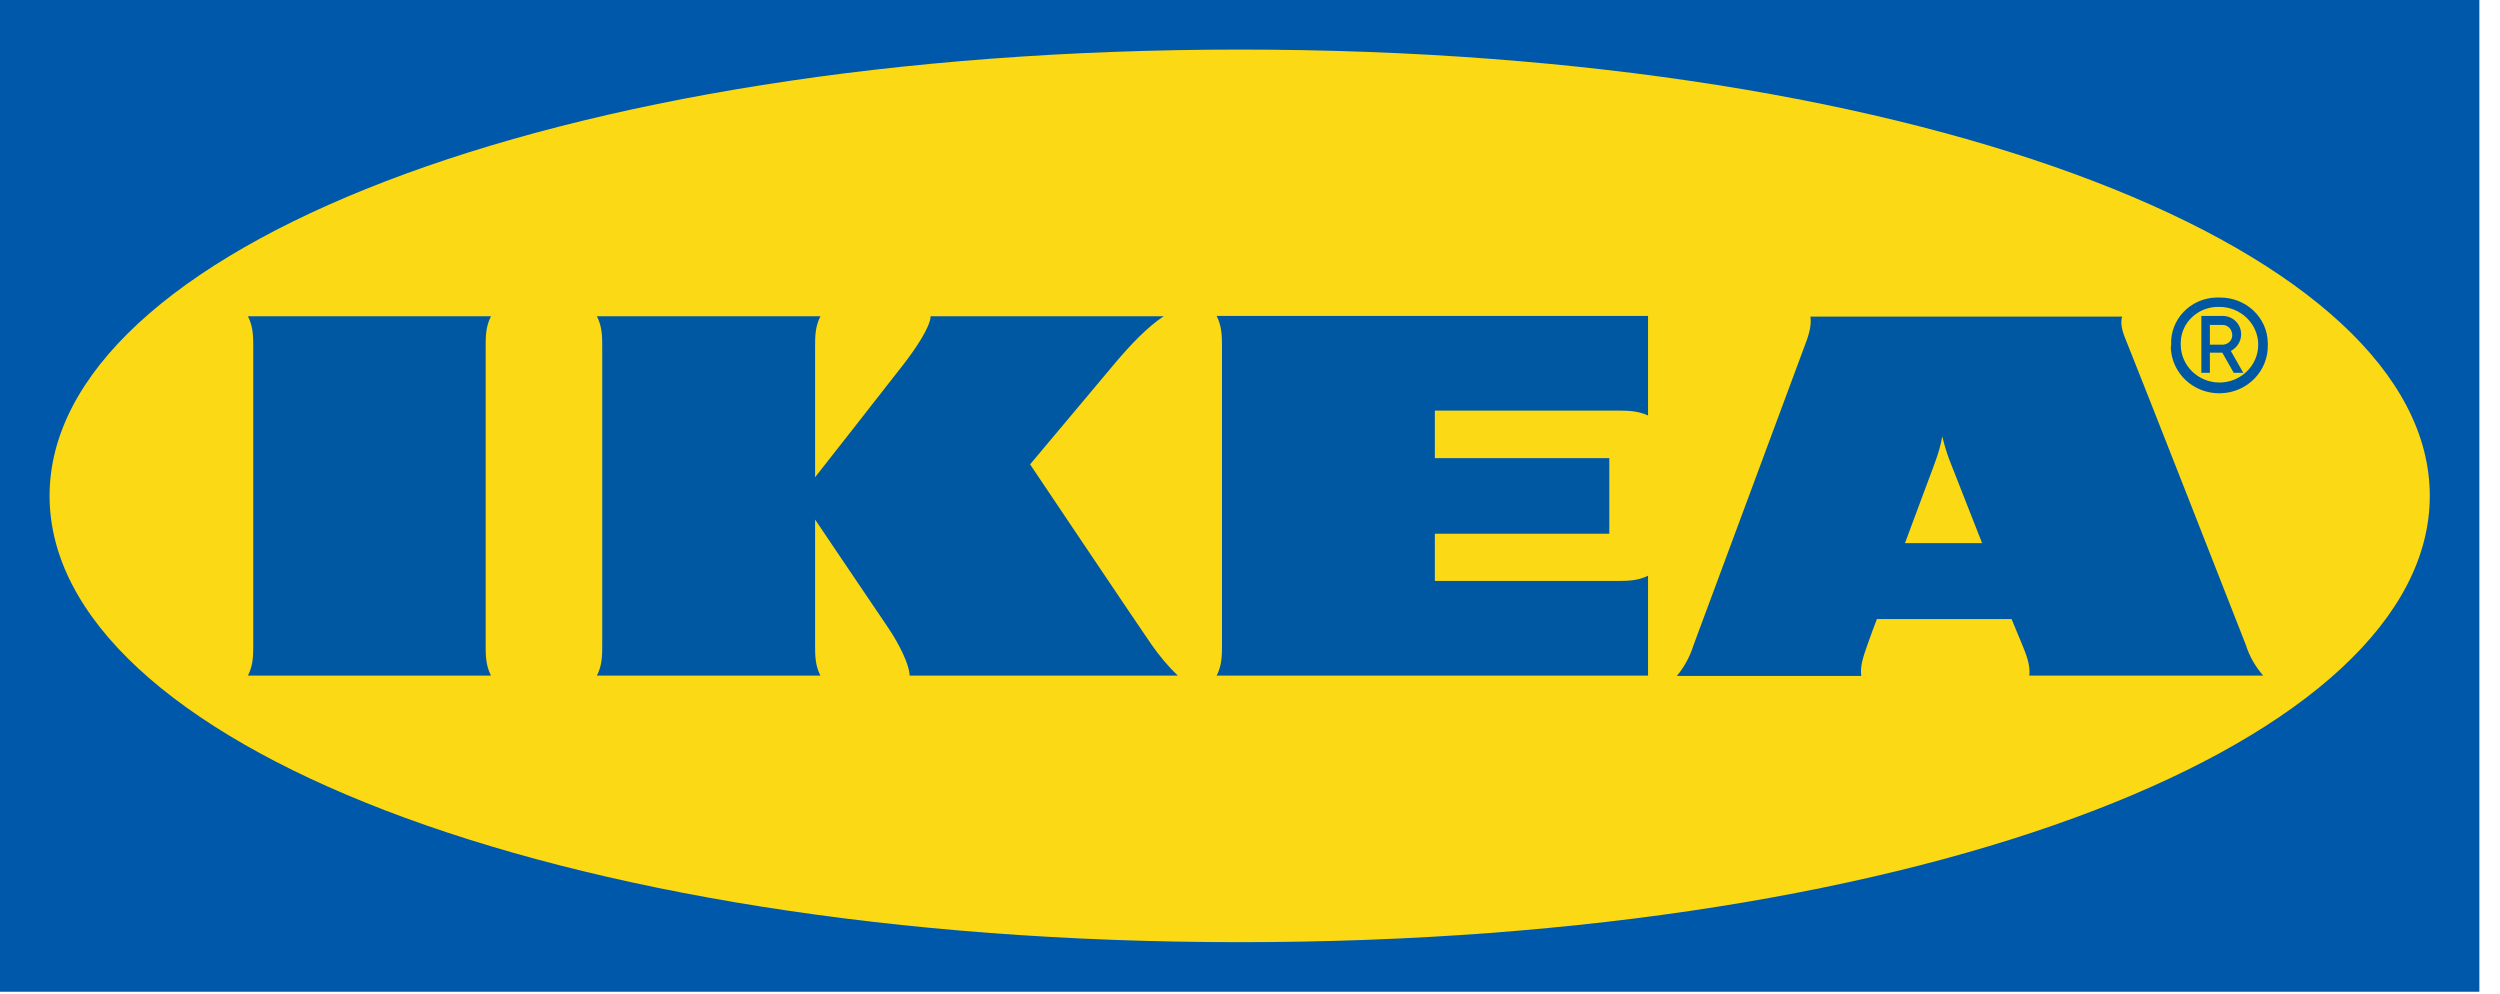 <svg width="83" height="33" viewBox="0 0 83 33" fill="none" xmlns="http://www.w3.org/2000/svg">
<path fill-rule="evenodd" clip-rule="evenodd" d="M82.304 32.926H0V0H82.315V32.926H82.304Z" fill="#0058AB"/>
<path fill-rule="evenodd" clip-rule="evenodd" d="M1.646 16.463C1.646 24.557 18.205 31.28 41.164 31.28C64.122 31.28 80.669 24.557 80.669 16.463C80.669 8.369 64.11 1.646 41.164 1.646C18.217 1.646 1.646 8.369 1.646 16.463Z" fill="#FBD914"/>
<path d="M38.234 21.406C38.493 21.774 38.776 22.12 39.107 22.431H30.199C30.199 22.085 29.857 21.383 29.48 20.83C29.102 20.277 27.061 17.249 27.061 17.249V21.406C27.061 21.751 27.061 22.085 27.238 22.431H19.817C19.994 22.085 19.994 21.751 19.994 21.406V11.525C19.994 11.179 19.994 10.845 19.817 10.5H27.238C27.061 10.845 27.061 11.179 27.061 11.525V15.844C27.061 15.844 29.432 12.826 29.975 12.124C30.388 11.594 30.895 10.845 30.895 10.5H38.635C38.104 10.845 37.514 11.467 37.03 12.043C36.606 12.55 34.199 15.417 34.199 15.417C34.199 15.417 37.762 20.727 38.234 21.406ZM40.57 11.525V21.406C40.57 21.751 40.57 22.085 40.393 22.431H54.715V19.114C54.362 19.287 54.019 19.287 53.666 19.287H47.637V17.721H53.429V15.21H47.637V13.632H53.666C54.02 13.632 54.362 13.632 54.715 13.794V10.488H40.393C40.57 10.845 40.57 11.179 40.57 11.525ZM74.56 21.406C74.678 21.786 74.878 22.131 75.138 22.431H67.375C67.41 22.085 67.28 21.751 67.139 21.406C67.139 21.406 67.021 21.13 66.856 20.727L66.785 20.554H62.313L62.243 20.738C62.243 20.738 62.113 21.072 61.995 21.417C61.877 21.763 61.747 22.097 61.794 22.442H55.671C55.921 22.14 56.11 21.792 56.226 21.417L59.895 11.536C60.025 11.191 60.154 10.857 60.107 10.511H70.454C70.36 10.857 70.548 11.191 70.678 11.536C70.985 12.285 74.3 20.738 74.56 21.406ZM65.806 18.032L64.72 15.268C64.626 15.014 64.543 14.749 64.484 14.485C64.437 14.751 64.366 15.014 64.272 15.268C64.237 15.383 63.776 16.592 63.245 18.032H65.806ZM16.301 10.5H8.231C8.408 10.845 8.408 11.179 8.408 11.525V21.406C8.408 21.751 8.408 22.085 8.231 22.431H16.301C16.124 22.085 16.124 21.751 16.124 21.406V11.525C16.124 11.179 16.124 10.845 16.301 10.5ZM72.082 11.444C72.047 10.604 72.719 9.901 73.581 9.878H73.687C74.56 9.867 75.279 10.534 75.291 11.387V11.444C75.315 12.308 74.619 13.034 73.722 13.057C72.837 13.08 72.094 12.4 72.07 11.525C72.082 11.502 72.082 11.467 72.082 11.444ZM72.401 11.444C72.401 12.135 72.979 12.7 73.687 12.7C74.395 12.7 74.973 12.135 74.973 11.444C74.973 10.753 74.394 10.189 73.687 10.189C73.002 10.166 72.424 10.684 72.401 11.352V11.444ZM73.368 12.377H73.085V10.488H73.805C74.147 10.5 74.406 10.765 74.406 11.099C74.406 11.329 74.277 11.536 74.064 11.652L74.477 12.377H74.159L73.781 11.709H73.368V12.377ZM73.368 11.444H73.757C73.946 11.456 74.111 11.318 74.111 11.133C74.111 10.949 73.982 10.788 73.793 10.788H73.368V11.444Z" fill="#0058A3"/>
</svg>
